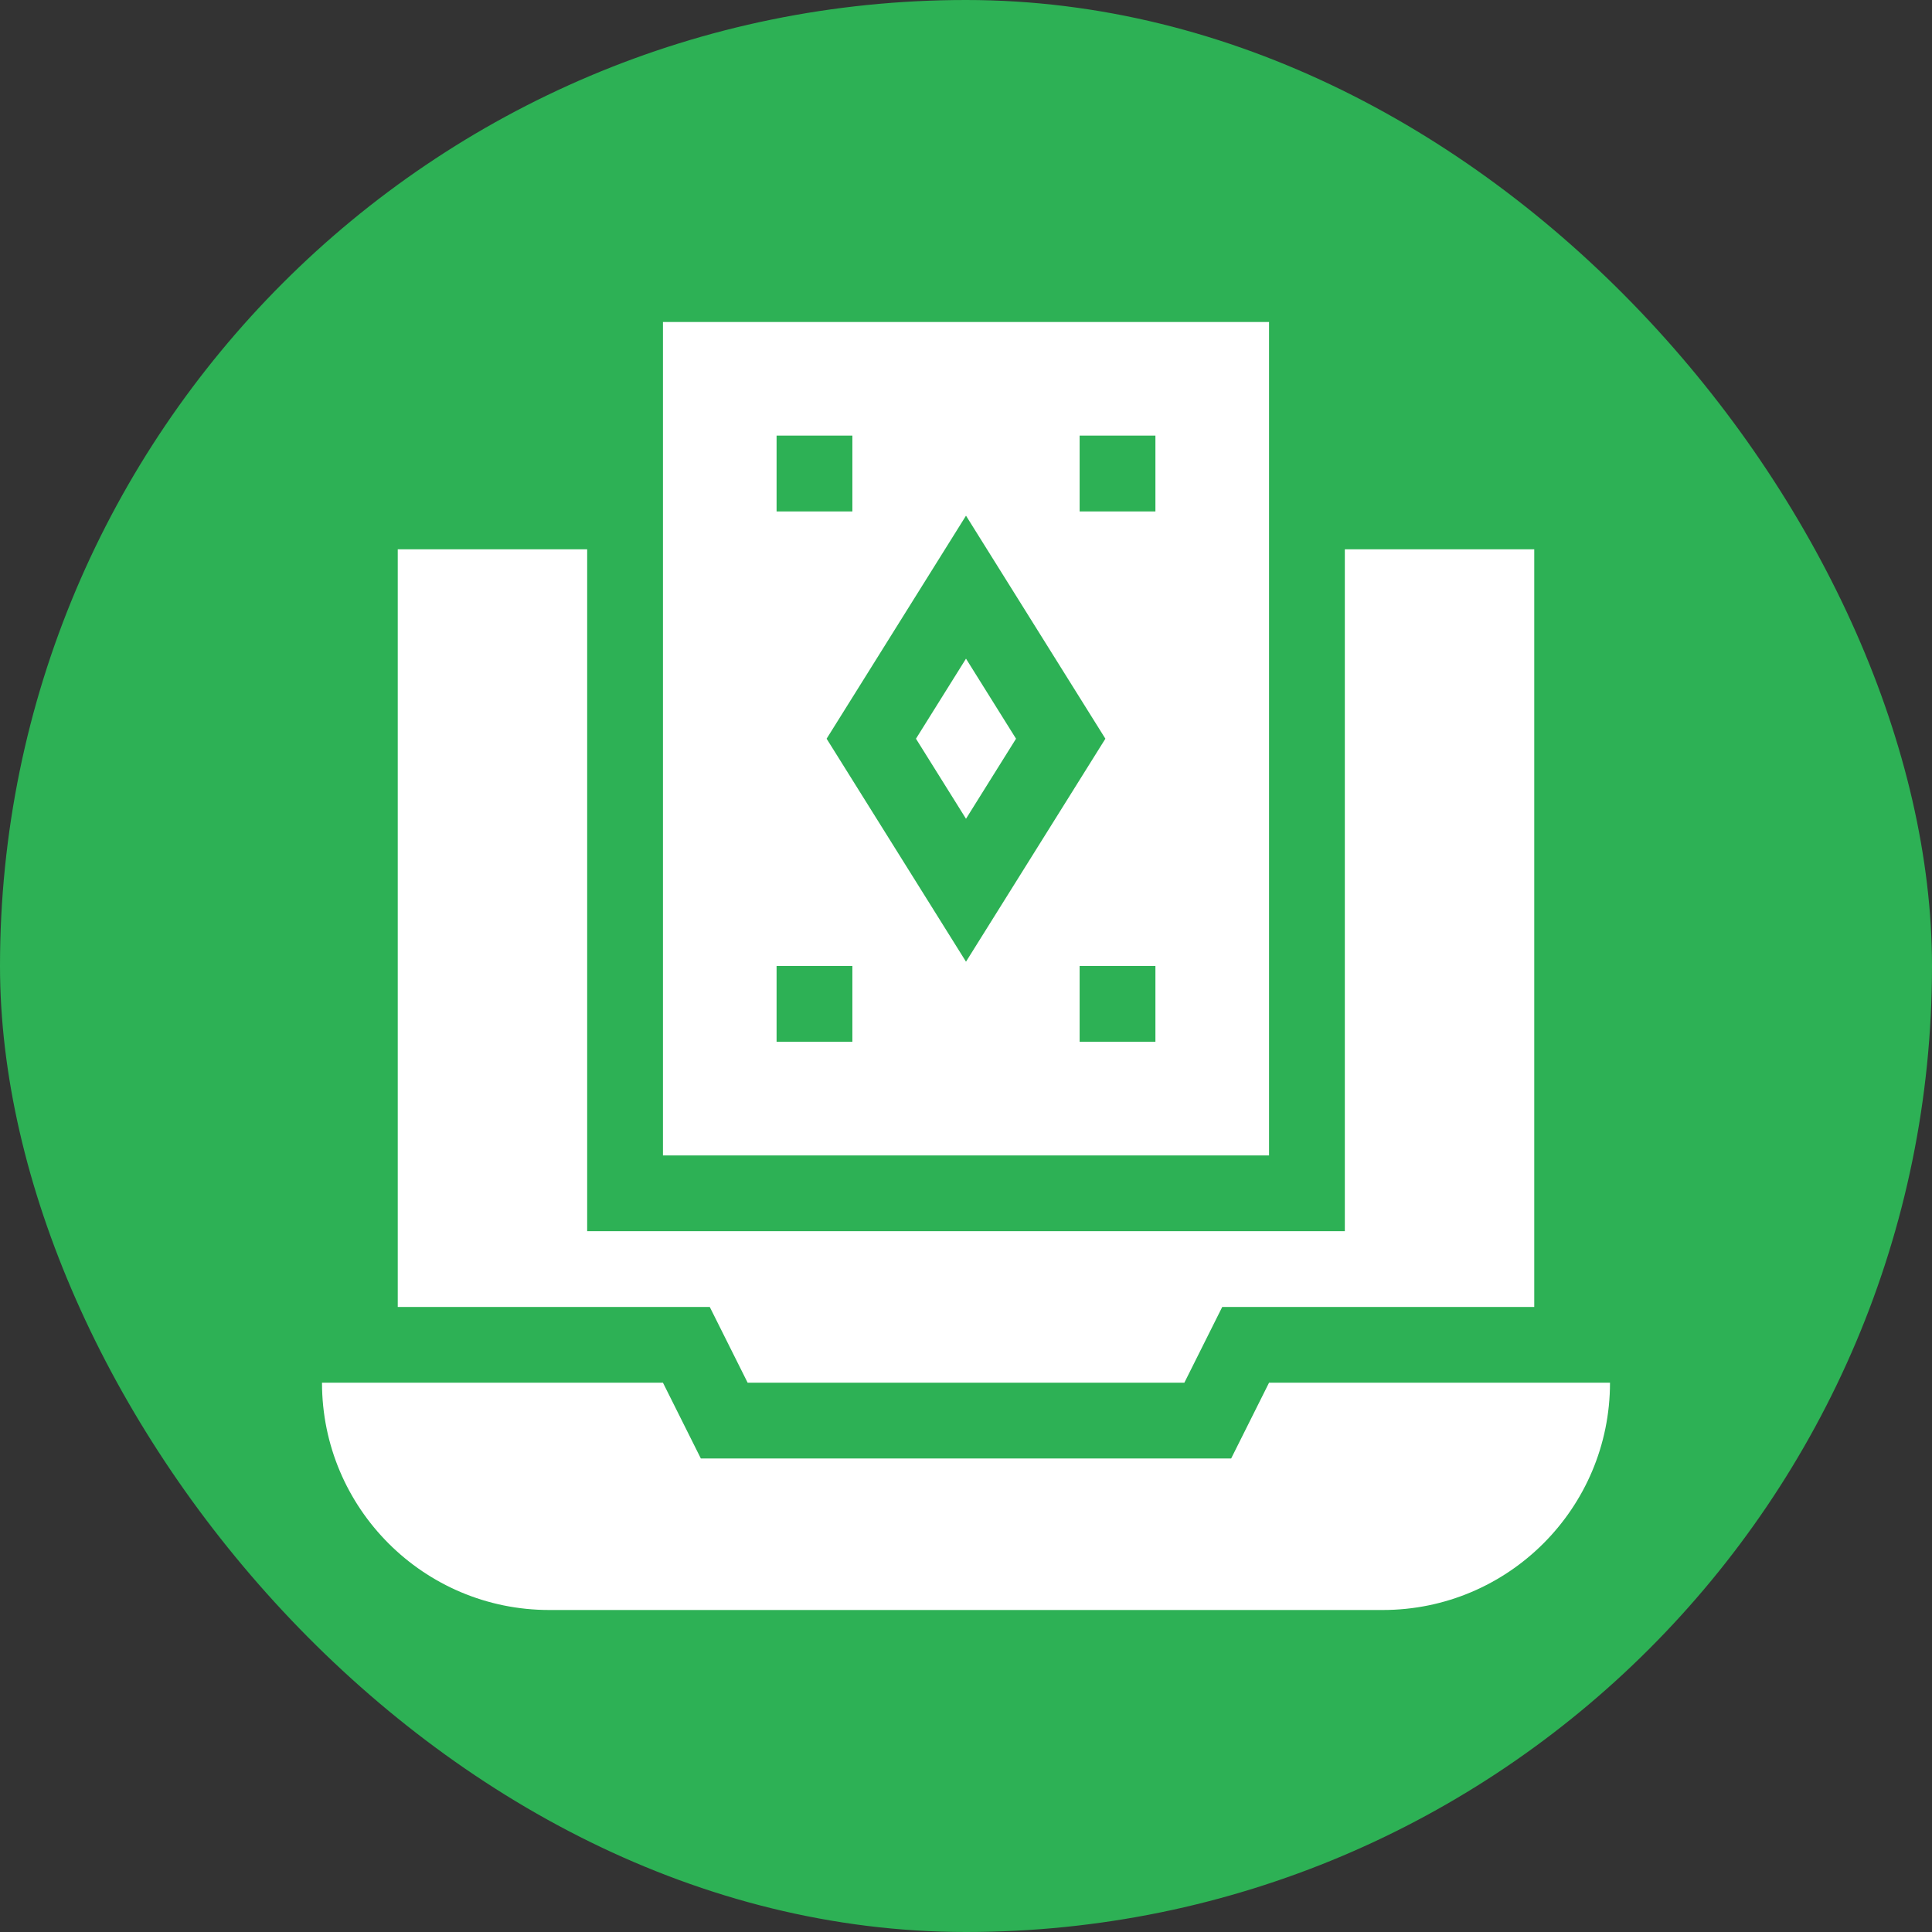 <svg width="48" height="48" viewBox="0 0 48 48" fill="none" xmlns="http://www.w3.org/2000/svg">
<rect x="0" y="0" width="48" height="48" fill="#333333" stroke="none"/>
<rect width="48" height="48" rx="24" fill="#2DB155"/>
<g clip-path="url(#clip0_4545_10316)">
<path d="M31.529 34.353L30.588 36.235H17.412L16.471 34.353H8C8 37.472 10.528 40 13.647 40H34.353C37.472 40 40 37.472 40 34.353H31.529Z" fill="white"/>
<path d="M18.575 34.353H29.425L30.366 32.471H38.118V13.647H33.412V30.588H14.588V13.647H9.882V32.471H17.634L18.575 34.353Z" fill="white"/>
<path d="M24 16.364L22.757 18.353L24 20.342L25.243 18.353L24 16.364Z" fill="white"/>
<path d="M31.529 8H16.471V28.706H31.529V8ZM19.294 10.823H21.177V12.706H19.294V10.823ZM21.177 25.882H19.294V24H21.177V25.882ZM20.537 18.353L24 12.812L27.463 18.353L24 23.893L20.537 18.353ZM28.706 25.882H26.823V24H28.706V25.882ZM28.706 12.706H26.823V10.823H28.706V12.706Z" fill="white"/>
</g>
<defs>
<clipPath id="clip0_4545_10316">
<rect width="32" height="32" fill="white" transform="translate(8 8)"/>
</clipPath>
</defs>
</svg>
